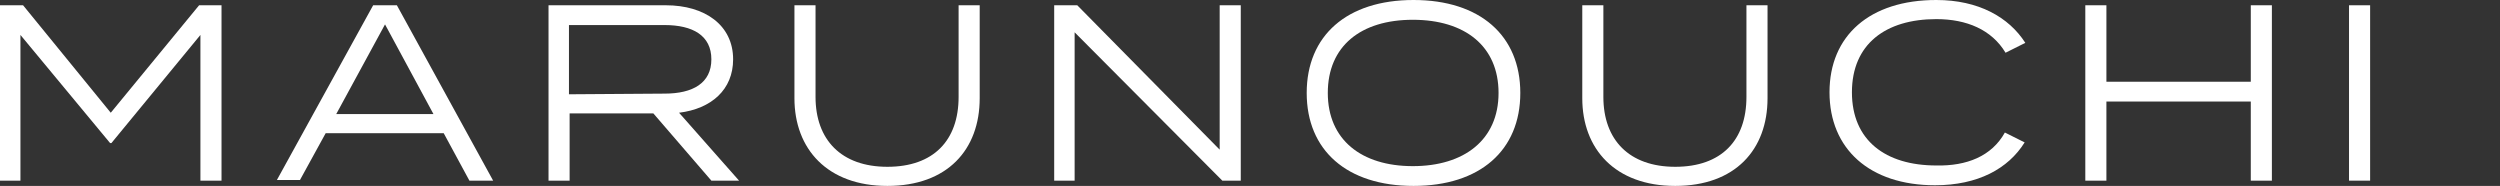 <?xml version="1.0" encoding="utf-8"?>
<!-- Generator: Adobe Illustrator 28.2.0, SVG Export Plug-In . SVG Version: 6.00 Build 0)  -->
<svg version="1.1" id="_レイヤー_2" xmlns="http://www.w3.org/2000/svg" xmlns:xlink="http://www.w3.org/1999/xlink" x="0px"
	 y="0px" viewBox="0 0 379.2 28.2" style="enable-background:new 0 0 379.2 28.2;" xml:space="preserve">
<rect x="0" y="0" width="379.2" height="28.2" fill="#333333" stroke="none"/>
<style type="text/css">
	.st0{fill:#FFFFFF;}
</style>
<g id="design">
	<path class="st0" d="M33.6,0.8v26.6h-3.2V5.3L16.9,21.7h-0.2L3.1,5.3v22.1H0V0.8h3.5l13.3,16.3L30.2,0.8H33.6z"/>
	<path class="st0" d="M67.3,20.2H49.4l-3.9,7.1H42L56.6,0.8h3.6l14.6,26.6h-3.6L67.3,20.2L67.3,20.2z M65.8,17.4L58.4,3.7l-7.4,13.6
		H65.8z"/>
	<path class="st0" d="M107.9,27.4l-8.8-10.2H86.4v10.2h-3.2V0.8H101c5.9,0,10.2,3,10.2,8.2c0,4.6-3.3,7.5-8.2,8.1l9.1,10.3
		L107.9,27.4L107.9,27.4z M100.8,14.2c4.3,0,7.1-1.6,7.1-5.2s-2.8-5.2-7.1-5.2H86.3v10.5L100.8,14.2L100.8,14.2z"/>
	<path class="st0" d="M148.6,0.8v14.1c0,7.8-4.9,13.3-14,13.3s-14.1-5.6-14.1-13.3V0.8h3.2v13.9c0,6.5,3.9,10.6,10.9,10.6
		s10.8-4,10.8-10.6V0.8H148.6z"/>
	<path class="st0" d="M188.2,0.8v26.6h-2.8L163,4.9v22.5h-3.1V0.8h3.5L185,22.7V0.8H188.2L188.2,0.8z"/>
	<path class="st0" d="M198.2,14.1c0-8.7,6.1-14.1,16.2-14.1s16.2,5.4,16.2,14.1s-6.1,14.1-16.2,14.1S198.2,22.8,198.2,14.1z
		 M227.3,14.1C227.3,7,222.2,3,214.3,3s-12.9,4-12.9,11.1s5.1,11.1,12.9,11.1S227.3,21.2,227.3,14.1z"/>
	<path class="st0" d="M268.1,0.8v14.1c0,7.8-4.9,13.3-14,13.3S240,22.6,240,14.9V0.8h3.2v13.9c0,6.5,3.9,10.6,10.9,10.6
		c7,0,10.8-4,10.8-10.6V0.8H268.1z"/>
	<path class="st0" d="M304.1,20.1l3,1.5c-2.5,4-7.1,6.5-13.6,6.5c-9.9,0-16-5.5-16-14.1S283.6,0,293.7,0c6.4,0,11,2.6,13.5,6.5
		l-3,1.5c-2.1-3.5-5.9-5.1-10.5-5.1c-7.7,0-12.8,3.8-12.8,11.1s5.1,11.1,12.8,11.1C298.3,25.2,302.1,23.7,304.1,20.1L304.1,20.1z"/>
	<path class="st0" d="M344.6,0.8v26.6h-3.2v-12h-21.9v12h-3.2V0.8h3.2v11.6h21.9V0.8H344.6z"/>
	<path class="st0" d="M356.3,27.4V0.8h3.2v26.6L356.3,27.4L356.3,27.4z"/>
</g>
</svg>
